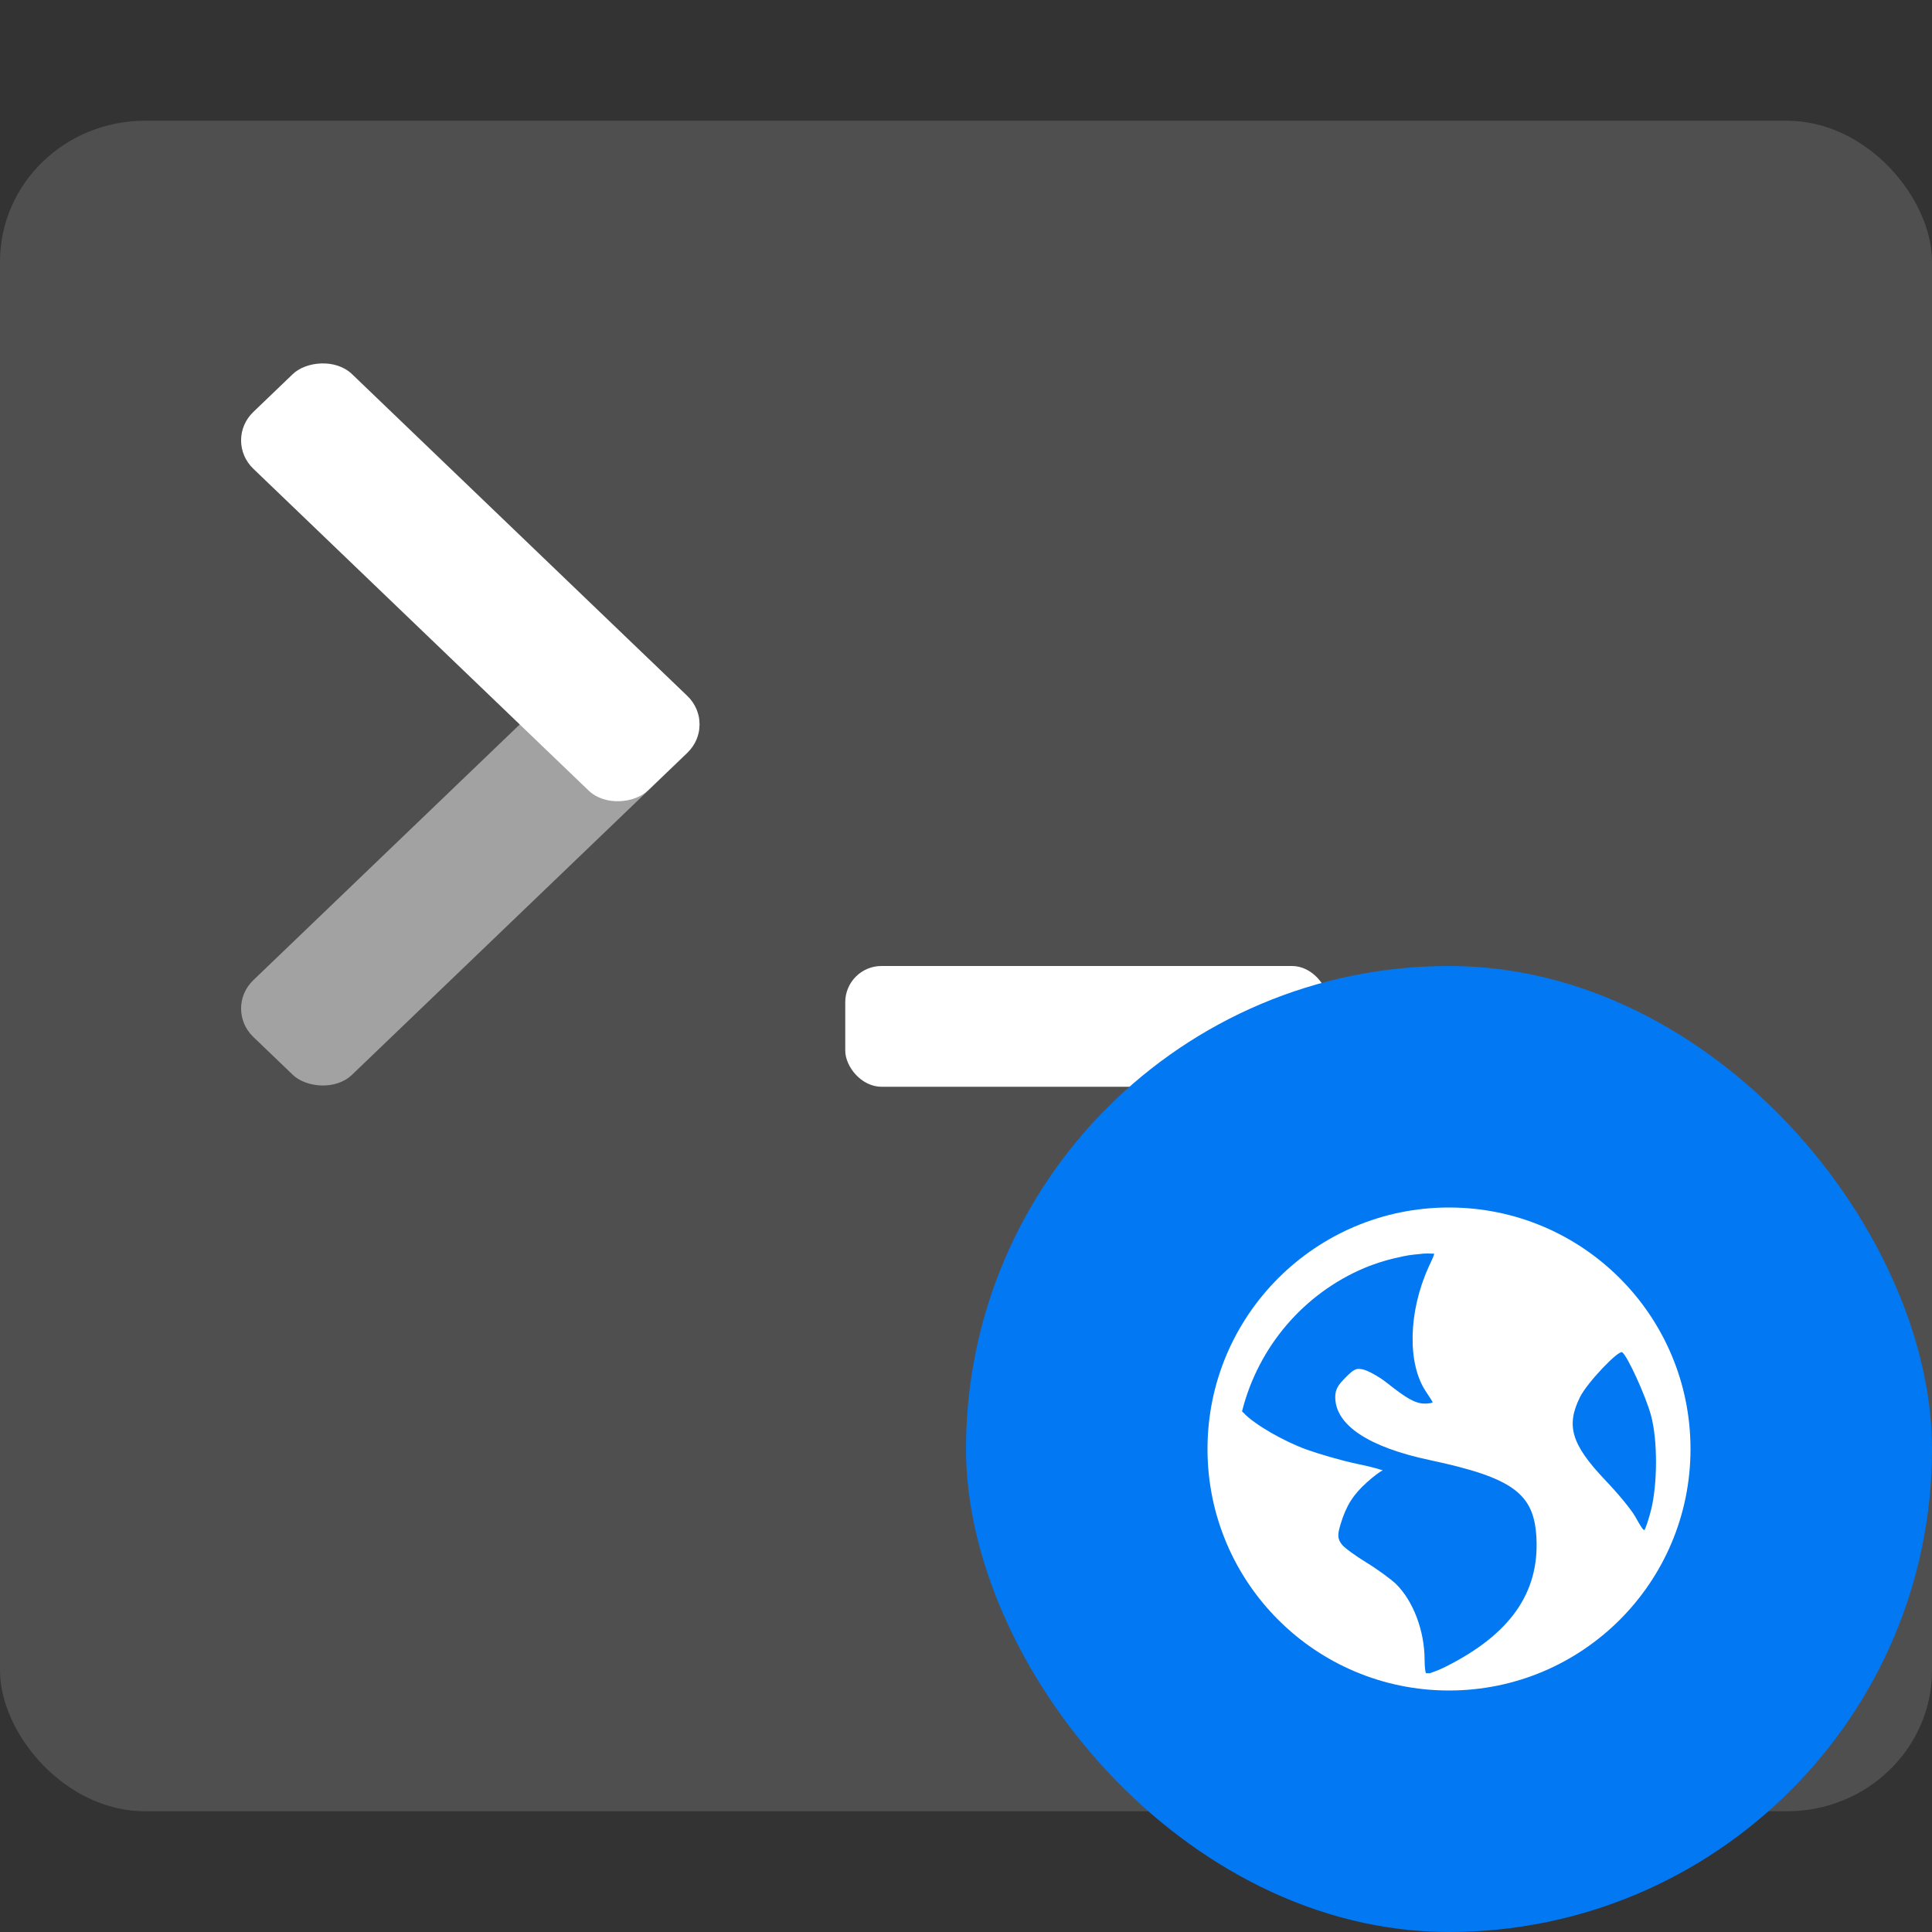 <svg xmlns="http://www.w3.org/2000/svg" width="16" height="16" version="1">
 <rect width="100%" height="100%" fill="#333333" stroke="none"/>
 <rect style="fill:#4f4f4f" width="16" height="14" x="0" y="1" rx="1.2" ry="1.167"/>
 <rect style="fill:#ffffff" width="4" height="1" x="7" y="8" rx=".3" ry=".3"/>
 <rect style="fill:#a2a2a2" width="4.531" height="1.133" x="-4.75" y="7.32" rx=".34" ry=".34" transform="matrix(0.721,-0.692,0.721,0.692,0,0)"/>
 <rect style="fill:#ffffff" width="4.531" height="1.133" x="3.92" y="-1.35" rx=".34" ry=".34" transform="matrix(0.721,0.692,0.721,-0.692,0,0)"/>
 <rect style="fill:#0278f3" width="8" height="8" x="8" y="8" rx="4" ry="4"/>
 <path style="fill:#ffffff" d="M 12,10 C 10.895,10 10,10.895 10,12 c 0,1.105 0.895,2 2,2 C 13.105,14 14,13.105 14,12 14,10.895 13.105,10 12,10 Z m -0.2,0.382 c 0.023,-0.003 0.053,0.001 0.076,0 0.003,0.011 -0.017,0.051 -0.044,0.109 -0.169,0.37 -0.179,0.804 -0.022,1.035 0.028,0.042 0.054,0.082 0.054,0.087 0,0.005 -0.031,0.011 -0.065,0.011 -0.081,0 -0.158,-0.049 -0.316,-0.174 -0.07,-0.055 -0.161,-0.102 -0.196,-0.109 -0.055,-0.011 -0.07,-0.006 -0.142,0.065 -0.067,0.067 -0.087,0.103 -0.087,0.164 0,0.231 0.274,0.414 0.784,0.522 0.692,0.147 0.863,0.279 0.882,0.643 0.024,0.457 -0.219,0.801 -0.752,1.068 -0.064,0.032 -0.104,0.044 -0.131,0.054 -0.012,-0.001 -0.021,0.001 -0.032,0 -0.005,-0.014 -0.011,-0.047 -0.011,-0.109 0,-0.243 -0.095,-0.492 -0.239,-0.632 -0.039,-0.037 -0.147,-0.117 -0.24,-0.174 -0.093,-0.057 -0.186,-0.124 -0.207,-0.152 -0.035,-0.047 -0.037,-0.076 -0.011,-0.164 0.048,-0.159 0.106,-0.248 0.218,-0.349 0.059,-0.053 0.118,-0.097 0.131,-0.098 0.013,-0.001 -0.075,-0.028 -0.206,-0.055 -0.132,-0.027 -0.325,-0.084 -0.425,-0.12 -0.182,-0.066 -0.428,-0.204 -0.522,-0.305 -0.004,-0.004 -0.008,-0.007 -0.011,-0.011 0.135,-0.536 0.512,-0.975 1.013,-1.187 0.105,-0.044 0.213,-0.075 0.327,-0.098 0.057,-0.012 0.115,-0.016 0.174,-0.022 z m 1.634,0.817 c 0.041,0.025 0.195,0.36 0.239,0.523 0.057,0.211 0.053,0.575 0,0.784 -0.02,0.08 -0.046,0.154 -0.054,0.164 -0.009,0.009 -0.04,-0.044 -0.076,-0.109 -0.037,-0.065 -0.153,-0.203 -0.251,-0.305 -0.28,-0.296 -0.324,-0.45 -0.207,-0.686 0.059,-0.119 0.317,-0.39 0.349,-0.371 z"/>
</svg>
